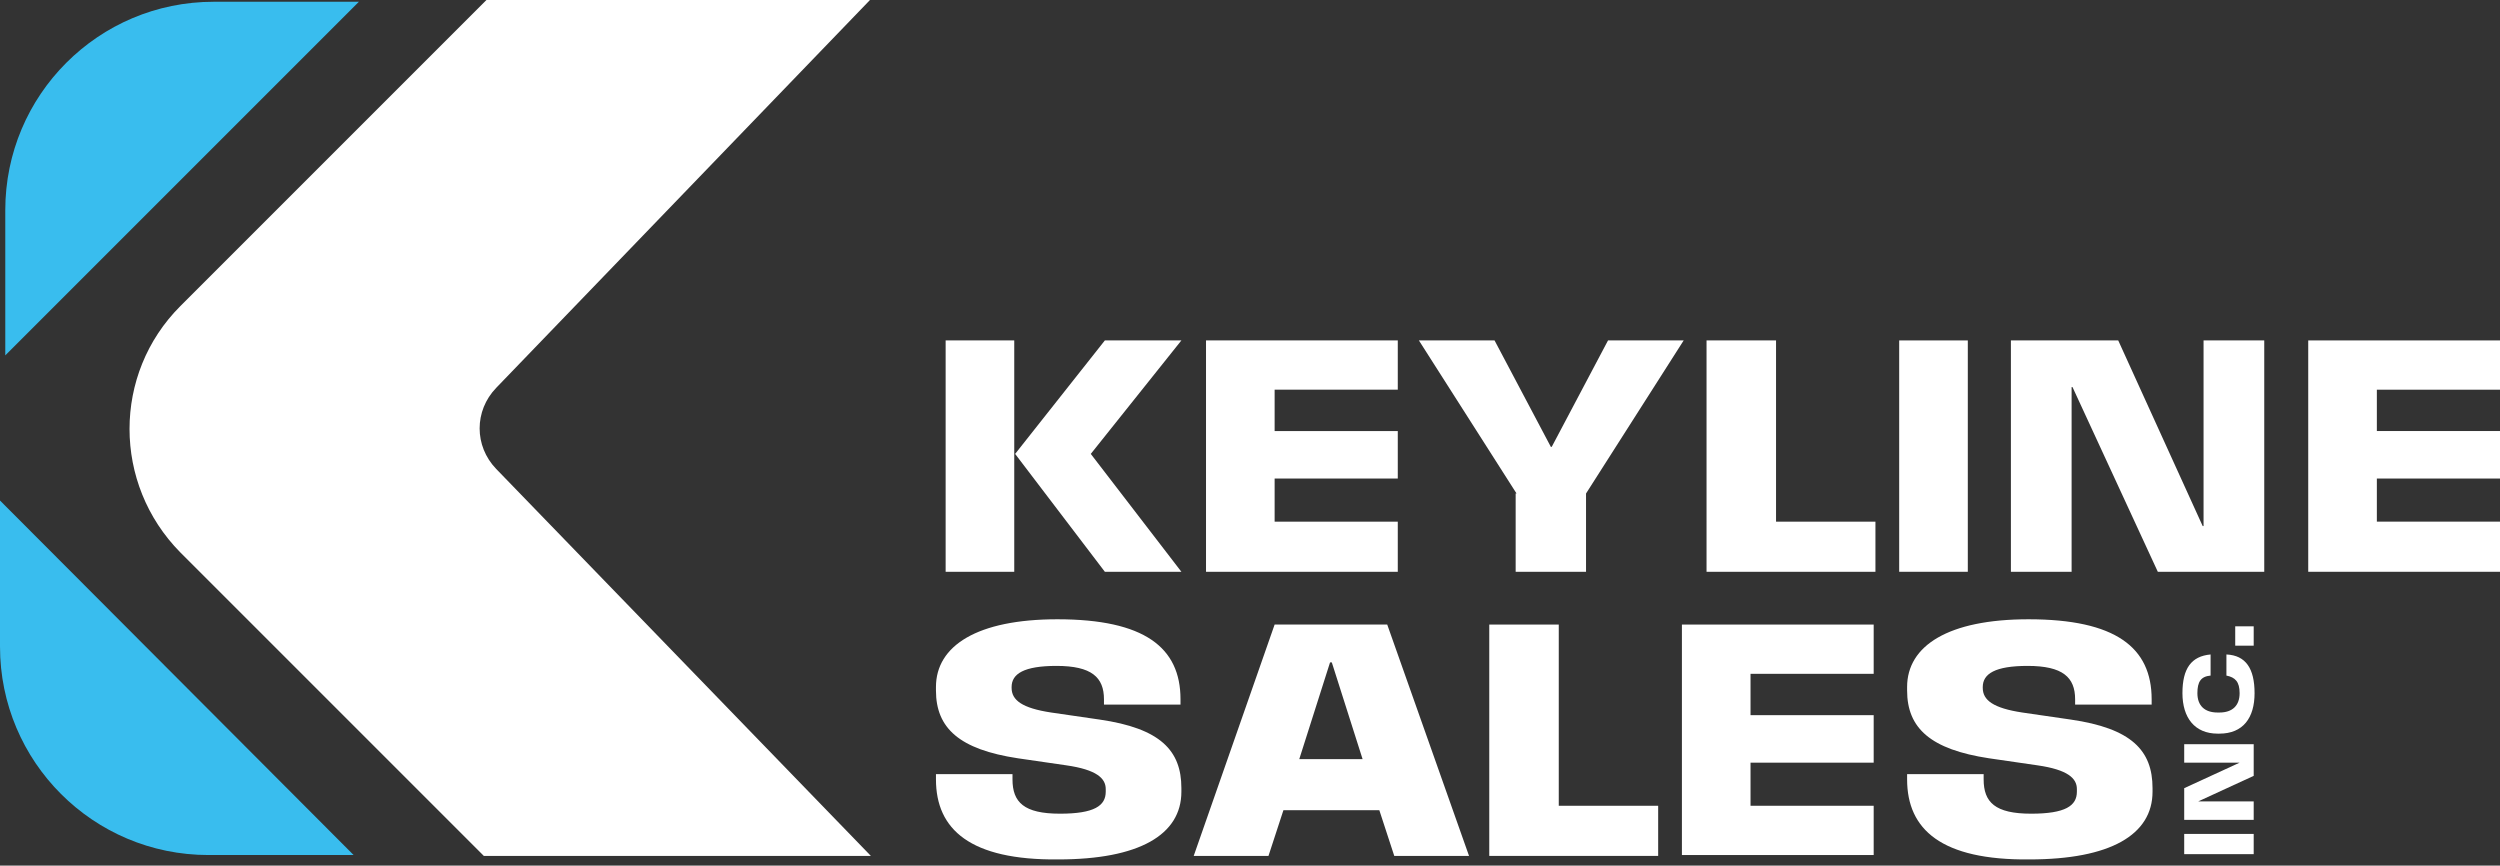 <?xml version="1.0" encoding="utf-8"?>
<!-- Generator: Adobe Illustrator 27.4.1, SVG Export Plug-In . SVG Version: 6.00 Build 0)  -->
<svg version="1.1" id="Layer_1" xmlns="http://www.w3.org/2000/svg" xmlns:xlink="http://www.w3.org/1999/xlink" x="0px" y="0px"
	 width="284.2px" height="98.4px" viewBox="0 0 284.2 98.4" style="enable-background:new 0 0 284.2 98.4;" xml:space="preserve">
<rect x="0" y="0" width="284.2" height="98.4" fill="#333333" stroke="none"/>
<style type="text/css">
	.st0{fill:#FFFFFF;}
	.st1{fill:#39BDEE;}
</style>
<g>
	<g>
		<g>
			<path class="st0" d="M107.5,38.7h7.8V65h-7.8V38.7z M115.4,51.6l10.2-12.9h8.7L124,51.6L134.3,65h-8.7L115.4,51.6z"/>
			<path class="st0" d="M137.1,38.7h21.8v5.6h-14v4.7h14v5.4h-14v4.9h14V65h-21.8V38.7z"/>
			<path class="st0" d="M172.4,56.1l-11.1-17.4h8.6l6.4,12.1h0.1l6.4-12.1h8.6l-11.1,17.4V65h-8V56.1z"/>
			<path class="st0" d="M194.1,38.7h7.8v20.6h11.3V65h-19.2V38.7z"/>
			<path class="st0" d="M215.9,38.7h7.8V65h-7.8V38.7z"/>
			<path class="st0" d="M228.7,38.7h12.1l9.6,21.1h0.1V38.7h6.9V65h-12.1L235.6,44h-0.1V65h-6.9V38.7z"/>
			<path class="st0" d="M262.4,38.7h21.8v5.6h-14v4.7h14v5.4h-14v4.9h14V65h-21.8V38.7z"/>
		</g>
		<g>
			<path class="st0" d="M106.4,88.6v-0.6h8.7v0.6c0,2.6,1.3,3.9,5.4,3.9c3.9,0,5.2-0.9,5.2-2.5v-0.3c0-1.2-1-2.2-4.5-2.7l-5.5-0.8
				c-6.6-1-9.3-3.4-9.3-7.7v-0.4c0-4.7,4.7-7.7,13.8-7.7c9.9,0,14,3.2,14,9.1v0.6h-8.7v-0.6c0-2.5-1.4-3.8-5.4-3.8
				c-3.7,0-5.1,0.9-5.1,2.4v0.1c0,1.4,1.2,2.3,4.5,2.8l5.5,0.8c6.9,1,9.3,3.5,9.3,7.8V90c0,4.9-4.8,7.7-14,7.7
				C110.3,97.8,106.4,94.3,106.4,88.6z"/>
			<path class="st0" d="M144.9,71h12.8l9.3,26.3h-8.5l-1.7-5.2h-10.9l-1.7,5.2h-8.5L144.9,71z M154.9,86.3l-3.5-11h-0.2l-3.5,11
				H154.9z"/>
			<path class="st0" d="M169.4,71h7.8v20.6h11.3v5.7h-19.2V71z"/>
			<path class="st0" d="M191.2,71H213v5.6h-14v4.7h14v5.4h-14v4.9h14v5.6h-21.8V71z"/>
			<path class="st0" d="M216.8,88.6v-0.6h8.7v0.6c0,2.6,1.3,3.9,5.4,3.9c3.9,0,5.2-0.9,5.2-2.5v-0.3c0-1.2-1-2.2-4.5-2.7l-5.5-0.8
				c-6.6-1-9.3-3.4-9.3-7.7v-0.4c0-4.7,4.7-7.7,13.8-7.7c9.9,0,14,3.2,14,9.1v0.6h-8.7v-0.6c0-2.5-1.4-3.8-5.4-3.8
				c-3.7,0-5.1,0.9-5.1,2.4v0.1c0,1.4,1.2,2.3,4.5,2.8l5.5,0.8c6.9,1,9.3,3.5,9.3,7.8V90c0,4.9-4.8,7.7-14,7.7
				C220.7,97.8,216.8,94.3,216.8,88.6z"/>
			<path class="st0" d="M248.3,97.1v-2.3h7.9v2.3H248.3z"/>
			<path class="st0" d="M248.3,93.2v-3.6l6.3-2.9v0h-6.3v-2.1h7.9v3.6l-6.3,2.9v0h6.3v2.1H248.3z"/>
			<path class="st0" d="M252.3,83.4h-0.2c-2.6,0-4-1.8-4-4.6c0-2.8,1-4.2,3.2-4.4v2.4c-1.1,0.1-1.5,0.7-1.5,2c0,1.4,0.8,2.2,2.3,2.2
				h0.2c1.5,0,2.3-0.8,2.3-2.2c0-1.3-0.5-1.8-1.5-2v-2.4c2.2,0.1,3.2,1.6,3.2,4.4C256.3,81.6,255,83.4,252.3,83.4z"/>
			<path class="st0" d="M254.1,73.4v-2.2h2.1v2.2H254.1z"/>
		</g>
	</g>
	<g>
		<path class="st1" d="M40.8,0.2H24.3C11.2,0.2,0.6,10.8,0.6,23.9v16.5L40.8,0.2z"/>
		<path class="st1" d="M40.2,97.2H23.7C10.6,97.2,0,86.6,0,73.5V56.9L40.2,97.2z"/>
		<path class="st0" d="M98.9,0H55.3L20.5,34.8c-7.7,7.7-7.7,20.2,0,28L55,97.3h44l-42.6-44c-2.5-2.6-2.5-6.6,0-9.2L98.9,0z"/>
	</g>
</g>
</svg>
